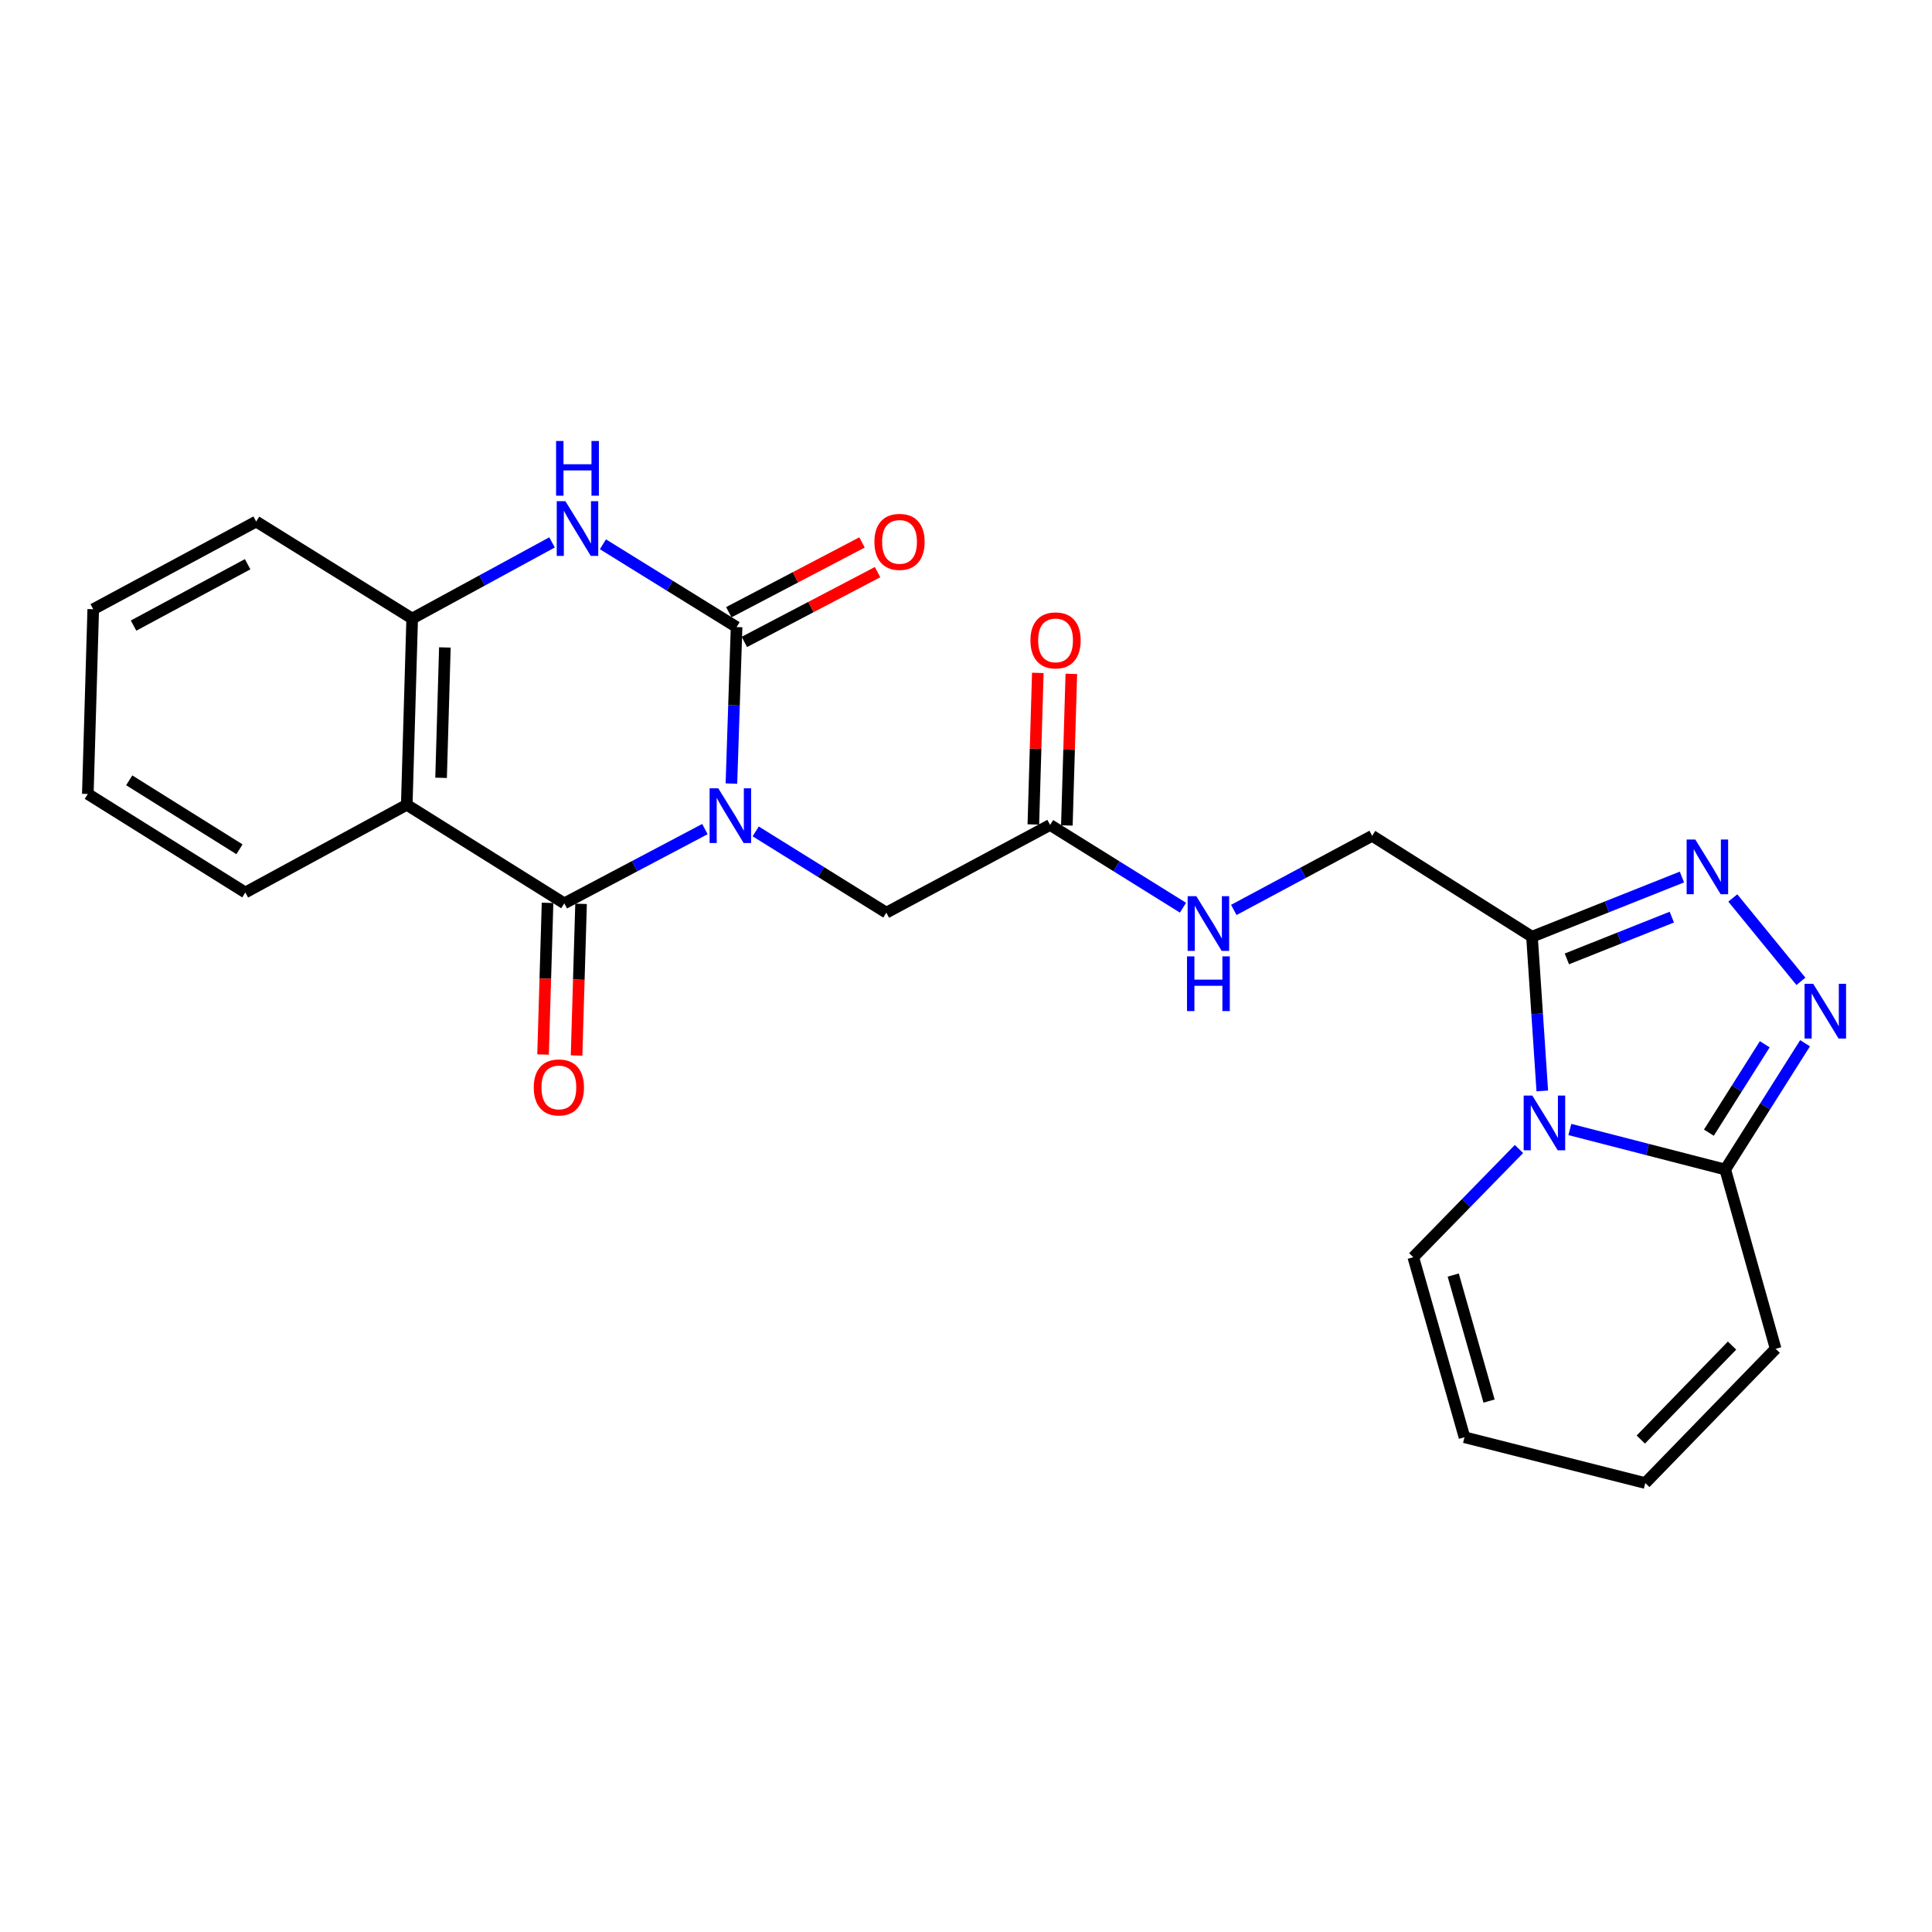 <?xml version='1.0' encoding='iso-8859-1'?>
<svg version='1.1' baseProfile='full'
              xmlns='http://www.w3.org/2000/svg'
                      xmlns:rdkit='http://www.rdkit.org/xml'
                      xmlns:xlink='http://www.w3.org/1999/xlink'
                  xml:space='preserve'
width='1000px' height='1000px' viewBox='0 0 1000 1000'>
<!-- END OF HEADER -->
<rect style='opacity:1.0;fill:#FFFFFF;stroke:none' width='1000' height='1000' x='0' y='0'> </rect>
<path class='bond-0' d='M 378.58,405.574 L 379.916,365.072' style='fill:none;fill-rule:evenodd;stroke:#0000FF;stroke-width:6px;stroke-linecap:butt;stroke-linejoin:miter;stroke-opacity:1' />
<path class='bond-0' d='M 379.916,365.072 L 381.252,324.571' style='fill:none;fill-rule:evenodd;stroke:#000000;stroke-width:6px;stroke-linecap:butt;stroke-linejoin:miter;stroke-opacity:1' />
<path class='bond-1' d='M 364.862,429.131 L 328.472,448.35' style='fill:none;fill-rule:evenodd;stroke:#0000FF;stroke-width:6px;stroke-linecap:butt;stroke-linejoin:miter;stroke-opacity:1' />
<path class='bond-1' d='M 328.472,448.35 L 292.083,467.57' style='fill:none;fill-rule:evenodd;stroke:#000000;stroke-width:6px;stroke-linecap:butt;stroke-linejoin:miter;stroke-opacity:1' />
<path class='bond-10' d='M 391.149,430.333 L 424.958,451.362' style='fill:none;fill-rule:evenodd;stroke:#0000FF;stroke-width:6px;stroke-linecap:butt;stroke-linejoin:miter;stroke-opacity:1' />
<path class='bond-10' d='M 424.958,451.362 L 458.767,472.39' style='fill:none;fill-rule:evenodd;stroke:#000000;stroke-width:6px;stroke-linecap:butt;stroke-linejoin:miter;stroke-opacity:1' />
<path class='bond-5' d='M 381.252,324.571 L 346.661,303.145' style='fill:none;fill-rule:evenodd;stroke:#000000;stroke-width:6px;stroke-linecap:butt;stroke-linejoin:miter;stroke-opacity:1' />
<path class='bond-5' d='M 346.661,303.145 L 312.069,281.718' style='fill:none;fill-rule:evenodd;stroke:#0000FF;stroke-width:6px;stroke-linecap:butt;stroke-linejoin:miter;stroke-opacity:1' />
<path class='bond-13' d='M 385.278,332.256 L 419.757,314.195' style='fill:none;fill-rule:evenodd;stroke:#000000;stroke-width:6px;stroke-linecap:butt;stroke-linejoin:miter;stroke-opacity:1' />
<path class='bond-13' d='M 419.757,314.195 L 454.237,296.133' style='fill:none;fill-rule:evenodd;stroke:#FF0000;stroke-width:6px;stroke-linecap:butt;stroke-linejoin:miter;stroke-opacity:1' />
<path class='bond-13' d='M 377.226,316.885 L 411.706,298.824' style='fill:none;fill-rule:evenodd;stroke:#000000;stroke-width:6px;stroke-linecap:butt;stroke-linejoin:miter;stroke-opacity:1' />
<path class='bond-13' d='M 411.706,298.824 L 446.186,280.762' style='fill:none;fill-rule:evenodd;stroke:#FF0000;stroke-width:6px;stroke-linecap:butt;stroke-linejoin:miter;stroke-opacity:1' />
<path class='bond-3' d='M 292.083,467.57 L 210.538,416.555' style='fill:none;fill-rule:evenodd;stroke:#000000;stroke-width:6px;stroke-linecap:butt;stroke-linejoin:miter;stroke-opacity:1' />
<path class='bond-14' d='M 283.41,467.313 L 282.25,506.565' style='fill:none;fill-rule:evenodd;stroke:#000000;stroke-width:6px;stroke-linecap:butt;stroke-linejoin:miter;stroke-opacity:1' />
<path class='bond-14' d='M 282.25,506.565 L 281.089,545.816' style='fill:none;fill-rule:evenodd;stroke:#FF0000;stroke-width:6px;stroke-linecap:butt;stroke-linejoin:miter;stroke-opacity:1' />
<path class='bond-14' d='M 300.755,467.826 L 299.594,507.077' style='fill:none;fill-rule:evenodd;stroke:#000000;stroke-width:6px;stroke-linecap:butt;stroke-linejoin:miter;stroke-opacity:1' />
<path class='bond-14' d='M 299.594,507.077 L 298.434,546.329' style='fill:none;fill-rule:evenodd;stroke:#FF0000;stroke-width:6px;stroke-linecap:butt;stroke-linejoin:miter;stroke-opacity:1' />
<path class='bond-2' d='M 798.286,564.659 L 795.62,524.747' style='fill:none;fill-rule:evenodd;stroke:#0000FF;stroke-width:6px;stroke-linecap:butt;stroke-linejoin:miter;stroke-opacity:1' />
<path class='bond-2' d='M 795.62,524.747 L 792.954,484.835' style='fill:none;fill-rule:evenodd;stroke:#000000;stroke-width:6px;stroke-linecap:butt;stroke-linejoin:miter;stroke-opacity:1' />
<path class='bond-8' d='M 812.55,584.623 L 852.764,594.983' style='fill:none;fill-rule:evenodd;stroke:#0000FF;stroke-width:6px;stroke-linecap:butt;stroke-linejoin:miter;stroke-opacity:1' />
<path class='bond-8' d='M 852.764,594.983 L 892.978,605.343' style='fill:none;fill-rule:evenodd;stroke:#000000;stroke-width:6px;stroke-linecap:butt;stroke-linejoin:miter;stroke-opacity:1' />
<path class='bond-12' d='M 786.225,594.719 L 758.872,622.728' style='fill:none;fill-rule:evenodd;stroke:#0000FF;stroke-width:6px;stroke-linecap:butt;stroke-linejoin:miter;stroke-opacity:1' />
<path class='bond-12' d='M 758.872,622.728 L 731.519,650.738' style='fill:none;fill-rule:evenodd;stroke:#000000;stroke-width:6px;stroke-linecap:butt;stroke-linejoin:miter;stroke-opacity:1' />
<path class='bond-9' d='M 210.538,416.555 L 213.344,320.156' style='fill:none;fill-rule:evenodd;stroke:#000000;stroke-width:6px;stroke-linecap:butt;stroke-linejoin:miter;stroke-opacity:1' />
<path class='bond-9' d='M 228.304,402.6 L 230.267,335.12' style='fill:none;fill-rule:evenodd;stroke:#000000;stroke-width:6px;stroke-linecap:butt;stroke-linejoin:miter;stroke-opacity:1' />
<path class='bond-21' d='M 210.538,416.555 L 126.979,461.949' style='fill:none;fill-rule:evenodd;stroke:#000000;stroke-width:6px;stroke-linecap:butt;stroke-linejoin:miter;stroke-opacity:1' />
<path class='bond-4' d='M 792.954,484.835 L 710.234,432.615' style='fill:none;fill-rule:evenodd;stroke:#000000;stroke-width:6px;stroke-linecap:butt;stroke-linejoin:miter;stroke-opacity:1' />
<path class='bond-6' d='M 792.954,484.835 L 831.757,469.388' style='fill:none;fill-rule:evenodd;stroke:#000000;stroke-width:6px;stroke-linecap:butt;stroke-linejoin:miter;stroke-opacity:1' />
<path class='bond-6' d='M 831.757,469.388 L 870.56,453.942' style='fill:none;fill-rule:evenodd;stroke:#0000FF;stroke-width:6px;stroke-linecap:butt;stroke-linejoin:miter;stroke-opacity:1' />
<path class='bond-6' d='M 811.012,496.322 L 838.174,485.51' style='fill:none;fill-rule:evenodd;stroke:#000000;stroke-width:6px;stroke-linecap:butt;stroke-linejoin:miter;stroke-opacity:1' />
<path class='bond-6' d='M 838.174,485.51 L 865.337,474.698' style='fill:none;fill-rule:evenodd;stroke:#0000FF;stroke-width:6px;stroke-linecap:butt;stroke-linejoin:miter;stroke-opacity:1' />
<path class='bond-25' d='M 285.732,280.74 L 249.538,300.448' style='fill:none;fill-rule:evenodd;stroke:#0000FF;stroke-width:6px;stroke-linecap:butt;stroke-linejoin:miter;stroke-opacity:1' />
<path class='bond-25' d='M 249.538,300.448 L 213.344,320.156' style='fill:none;fill-rule:evenodd;stroke:#000000;stroke-width:6px;stroke-linecap:butt;stroke-linejoin:miter;stroke-opacity:1' />
<path class='bond-7' d='M 896.895,464.789 L 932.151,507.935' style='fill:none;fill-rule:evenodd;stroke:#0000FF;stroke-width:6px;stroke-linecap:butt;stroke-linejoin:miter;stroke-opacity:1' />
<path class='bond-27' d='M 934.299,539.978 L 913.639,572.661' style='fill:none;fill-rule:evenodd;stroke:#0000FF;stroke-width:6px;stroke-linecap:butt;stroke-linejoin:miter;stroke-opacity:1' />
<path class='bond-27' d='M 913.639,572.661 L 892.978,605.343' style='fill:none;fill-rule:evenodd;stroke:#000000;stroke-width:6px;stroke-linecap:butt;stroke-linejoin:miter;stroke-opacity:1' />
<path class='bond-27' d='M 913.434,540.511 L 898.972,563.389' style='fill:none;fill-rule:evenodd;stroke:#0000FF;stroke-width:6px;stroke-linecap:butt;stroke-linejoin:miter;stroke-opacity:1' />
<path class='bond-27' d='M 898.972,563.389 L 884.509,586.267' style='fill:none;fill-rule:evenodd;stroke:#000000;stroke-width:6px;stroke-linecap:butt;stroke-linejoin:miter;stroke-opacity:1' />
<path class='bond-17' d='M 892.978,605.343 L 919.073,698.137' style='fill:none;fill-rule:evenodd;stroke:#000000;stroke-width:6px;stroke-linecap:butt;stroke-linejoin:miter;stroke-opacity:1' />
<path class='bond-22' d='M 213.344,320.156 L 132.6,269.951' style='fill:none;fill-rule:evenodd;stroke:#000000;stroke-width:6px;stroke-linecap:butt;stroke-linejoin:miter;stroke-opacity:1' />
<path class='bond-11' d='M 458.767,472.39 L 543.53,426.995' style='fill:none;fill-rule:evenodd;stroke:#000000;stroke-width:6px;stroke-linecap:butt;stroke-linejoin:miter;stroke-opacity:1' />
<path class='bond-16' d='M 543.53,426.995 L 577.924,448.412' style='fill:none;fill-rule:evenodd;stroke:#000000;stroke-width:6px;stroke-linecap:butt;stroke-linejoin:miter;stroke-opacity:1' />
<path class='bond-16' d='M 577.924,448.412 L 612.317,469.829' style='fill:none;fill-rule:evenodd;stroke:#0000FF;stroke-width:6px;stroke-linecap:butt;stroke-linejoin:miter;stroke-opacity:1' />
<path class='bond-20' d='M 552.203,427.251 L 553.362,388.023' style='fill:none;fill-rule:evenodd;stroke:#000000;stroke-width:6px;stroke-linecap:butt;stroke-linejoin:miter;stroke-opacity:1' />
<path class='bond-20' d='M 553.362,388.023 L 554.52,348.794' style='fill:none;fill-rule:evenodd;stroke:#FF0000;stroke-width:6px;stroke-linecap:butt;stroke-linejoin:miter;stroke-opacity:1' />
<path class='bond-20' d='M 534.858,426.739 L 536.017,387.51' style='fill:none;fill-rule:evenodd;stroke:#000000;stroke-width:6px;stroke-linecap:butt;stroke-linejoin:miter;stroke-opacity:1' />
<path class='bond-20' d='M 536.017,387.51 L 537.176,348.281' style='fill:none;fill-rule:evenodd;stroke:#FF0000;stroke-width:6px;stroke-linecap:butt;stroke-linejoin:miter;stroke-opacity:1' />
<path class='bond-18' d='M 731.519,650.738 L 758.019,743.917' style='fill:none;fill-rule:evenodd;stroke:#000000;stroke-width:6px;stroke-linecap:butt;stroke-linejoin:miter;stroke-opacity:1' />
<path class='bond-18' d='M 752.184,659.968 L 770.734,725.194' style='fill:none;fill-rule:evenodd;stroke:#000000;stroke-width:6px;stroke-linecap:butt;stroke-linejoin:miter;stroke-opacity:1' />
<path class='bond-15' d='M 710.234,432.615 L 674.424,451.797' style='fill:none;fill-rule:evenodd;stroke:#000000;stroke-width:6px;stroke-linecap:butt;stroke-linejoin:miter;stroke-opacity:1' />
<path class='bond-15' d='M 674.424,451.797 L 638.614,470.979' style='fill:none;fill-rule:evenodd;stroke:#0000FF;stroke-width:6px;stroke-linecap:butt;stroke-linejoin:miter;stroke-opacity:1' />
<path class='bond-28' d='M 919.073,698.137 L 851.594,767.622' style='fill:none;fill-rule:evenodd;stroke:#000000;stroke-width:6px;stroke-linecap:butt;stroke-linejoin:miter;stroke-opacity:1' />
<path class='bond-28' d='M 896.503,696.471 L 849.268,745.111' style='fill:none;fill-rule:evenodd;stroke:#000000;stroke-width:6px;stroke-linecap:butt;stroke-linejoin:miter;stroke-opacity:1' />
<path class='bond-19' d='M 758.019,743.917 L 851.594,767.622' style='fill:none;fill-rule:evenodd;stroke:#000000;stroke-width:6px;stroke-linecap:butt;stroke-linejoin:miter;stroke-opacity:1' />
<path class='bond-23' d='M 126.979,461.949 L 45.455,410.954' style='fill:none;fill-rule:evenodd;stroke:#000000;stroke-width:6px;stroke-linecap:butt;stroke-linejoin:miter;stroke-opacity:1' />
<path class='bond-23' d='M 123.953,439.589 L 66.885,403.893' style='fill:none;fill-rule:evenodd;stroke:#000000;stroke-width:6px;stroke-linecap:butt;stroke-linejoin:miter;stroke-opacity:1' />
<path class='bond-26' d='M 132.6,269.951 L 48.26,315.336' style='fill:none;fill-rule:evenodd;stroke:#000000;stroke-width:6px;stroke-linecap:butt;stroke-linejoin:miter;stroke-opacity:1' />
<path class='bond-26' d='M 128.171,292.039 L 69.133,323.808' style='fill:none;fill-rule:evenodd;stroke:#000000;stroke-width:6px;stroke-linecap:butt;stroke-linejoin:miter;stroke-opacity:1' />
<path class='bond-24' d='M 45.455,410.954 L 48.26,315.336' style='fill:none;fill-rule:evenodd;stroke:#000000;stroke-width:6px;stroke-linecap:butt;stroke-linejoin:miter;stroke-opacity:1' />
<path  class='atom-0' d='M 371.772 408.015
L 381.052 423.015
Q 381.972 424.495, 383.452 427.175
Q 384.932 429.855, 385.012 430.015
L 385.012 408.015
L 388.772 408.015
L 388.772 436.335
L 384.892 436.335
L 374.932 419.935
Q 373.772 418.015, 372.532 415.815
Q 371.332 413.615, 370.972 412.935
L 370.972 436.335
L 367.292 436.335
L 367.292 408.015
L 371.772 408.015
' fill='#0000FF'/>
<path  class='atom-3' d='M 793.134 567.074
L 802.414 582.074
Q 803.334 583.554, 804.814 586.234
Q 806.294 588.914, 806.374 589.074
L 806.374 567.074
L 810.134 567.074
L 810.134 595.394
L 806.254 595.394
L 796.294 578.994
Q 795.134 577.074, 793.894 574.874
Q 792.694 572.674, 792.334 571.994
L 792.334 595.394
L 788.654 595.394
L 788.654 567.074
L 793.134 567.074
' fill='#0000FF'/>
<path  class='atom-6' d='M 292.648 259.406
L 301.928 274.406
Q 302.848 275.886, 304.328 278.566
Q 305.808 281.246, 305.888 281.406
L 305.888 259.406
L 309.648 259.406
L 309.648 287.726
L 305.768 287.726
L 295.808 271.326
Q 294.648 269.406, 293.408 267.206
Q 292.208 265.006, 291.848 264.326
L 291.848 287.726
L 288.168 287.726
L 288.168 259.406
L 292.648 259.406
' fill='#0000FF'/>
<path  class='atom-6' d='M 287.828 228.254
L 291.668 228.254
L 291.668 240.294
L 306.148 240.294
L 306.148 228.254
L 309.988 228.254
L 309.988 256.574
L 306.148 256.574
L 306.148 243.494
L 291.668 243.494
L 291.668 256.574
L 287.828 256.574
L 287.828 228.254
' fill='#0000FF'/>
<path  class='atom-7' d='M 877.483 434.535
L 886.763 449.535
Q 887.683 451.015, 889.163 453.695
Q 890.643 456.375, 890.723 456.535
L 890.723 434.535
L 894.483 434.535
L 894.483 462.855
L 890.603 462.855
L 880.643 446.455
Q 879.483 444.535, 878.243 442.335
Q 877.043 440.135, 876.683 439.455
L 876.683 462.855
L 873.003 462.855
L 873.003 434.535
L 877.483 434.535
' fill='#0000FF'/>
<path  class='atom-8' d='M 938.523 509.234
L 947.803 524.234
Q 948.723 525.714, 950.203 528.394
Q 951.683 531.074, 951.763 531.234
L 951.763 509.234
L 955.523 509.234
L 955.523 537.554
L 951.643 537.554
L 941.683 521.154
Q 940.523 519.234, 939.283 517.034
Q 938.083 514.834, 937.723 514.154
L 937.723 537.554
L 934.043 537.554
L 934.043 509.234
L 938.523 509.234
' fill='#0000FF'/>
<path  class='atom-14' d='M 452.592 280.471
Q 452.592 273.671, 455.952 269.871
Q 459.312 266.071, 465.592 266.071
Q 471.872 266.071, 475.232 269.871
Q 478.592 273.671, 478.592 280.471
Q 478.592 287.351, 475.192 291.271
Q 471.792 295.151, 465.592 295.151
Q 459.352 295.151, 455.952 291.271
Q 452.592 287.391, 452.592 280.471
M 465.592 291.951
Q 469.912 291.951, 472.232 289.071
Q 474.592 286.151, 474.592 280.471
Q 474.592 274.911, 472.232 272.111
Q 469.912 269.271, 465.592 269.271
Q 461.272 269.271, 458.912 272.071
Q 456.592 274.871, 456.592 280.471
Q 456.592 286.191, 458.912 289.071
Q 461.272 291.951, 465.592 291.951
' fill='#FF0000'/>
<path  class='atom-15' d='M 276.268 562.854
Q 276.268 556.054, 279.628 552.254
Q 282.988 548.454, 289.268 548.454
Q 295.548 548.454, 298.908 552.254
Q 302.268 556.054, 302.268 562.854
Q 302.268 569.734, 298.868 573.654
Q 295.468 577.534, 289.268 577.534
Q 283.028 577.534, 279.628 573.654
Q 276.268 569.774, 276.268 562.854
M 289.268 574.334
Q 293.588 574.334, 295.908 571.454
Q 298.268 568.534, 298.268 562.854
Q 298.268 557.294, 295.908 554.494
Q 293.588 551.654, 289.268 551.654
Q 284.948 551.654, 282.588 554.454
Q 280.268 557.254, 280.268 562.854
Q 280.268 568.574, 282.588 571.454
Q 284.948 574.334, 289.268 574.334
' fill='#FF0000'/>
<path  class='atom-17' d='M 619.21 463.859
L 628.49 478.859
Q 629.41 480.339, 630.89 483.019
Q 632.37 485.699, 632.45 485.859
L 632.45 463.859
L 636.21 463.859
L 636.21 492.179
L 632.33 492.179
L 622.37 475.779
Q 621.21 473.859, 619.97 471.659
Q 618.77 469.459, 618.41 468.779
L 618.41 492.179
L 614.73 492.179
L 614.73 463.859
L 619.21 463.859
' fill='#0000FF'/>
<path  class='atom-17' d='M 614.39 495.011
L 618.23 495.011
L 618.23 507.051
L 632.71 507.051
L 632.71 495.011
L 636.55 495.011
L 636.55 523.331
L 632.71 523.331
L 632.71 510.251
L 618.23 510.251
L 618.23 523.331
L 614.39 523.331
L 614.39 495.011
' fill='#0000FF'/>
<path  class='atom-21' d='M 533.355 331.466
Q 533.355 324.666, 536.715 320.866
Q 540.075 317.066, 546.355 317.066
Q 552.635 317.066, 555.995 320.866
Q 559.355 324.666, 559.355 331.466
Q 559.355 338.346, 555.955 342.266
Q 552.555 346.146, 546.355 346.146
Q 540.115 346.146, 536.715 342.266
Q 533.355 338.386, 533.355 331.466
M 546.355 342.946
Q 550.675 342.946, 552.995 340.066
Q 555.355 337.146, 555.355 331.466
Q 555.355 325.906, 552.995 323.106
Q 550.675 320.266, 546.355 320.266
Q 542.035 320.266, 539.675 323.066
Q 537.355 325.866, 537.355 331.466
Q 537.355 337.186, 539.675 340.066
Q 542.035 342.946, 546.355 342.946
' fill='#FF0000'/>
</svg>
